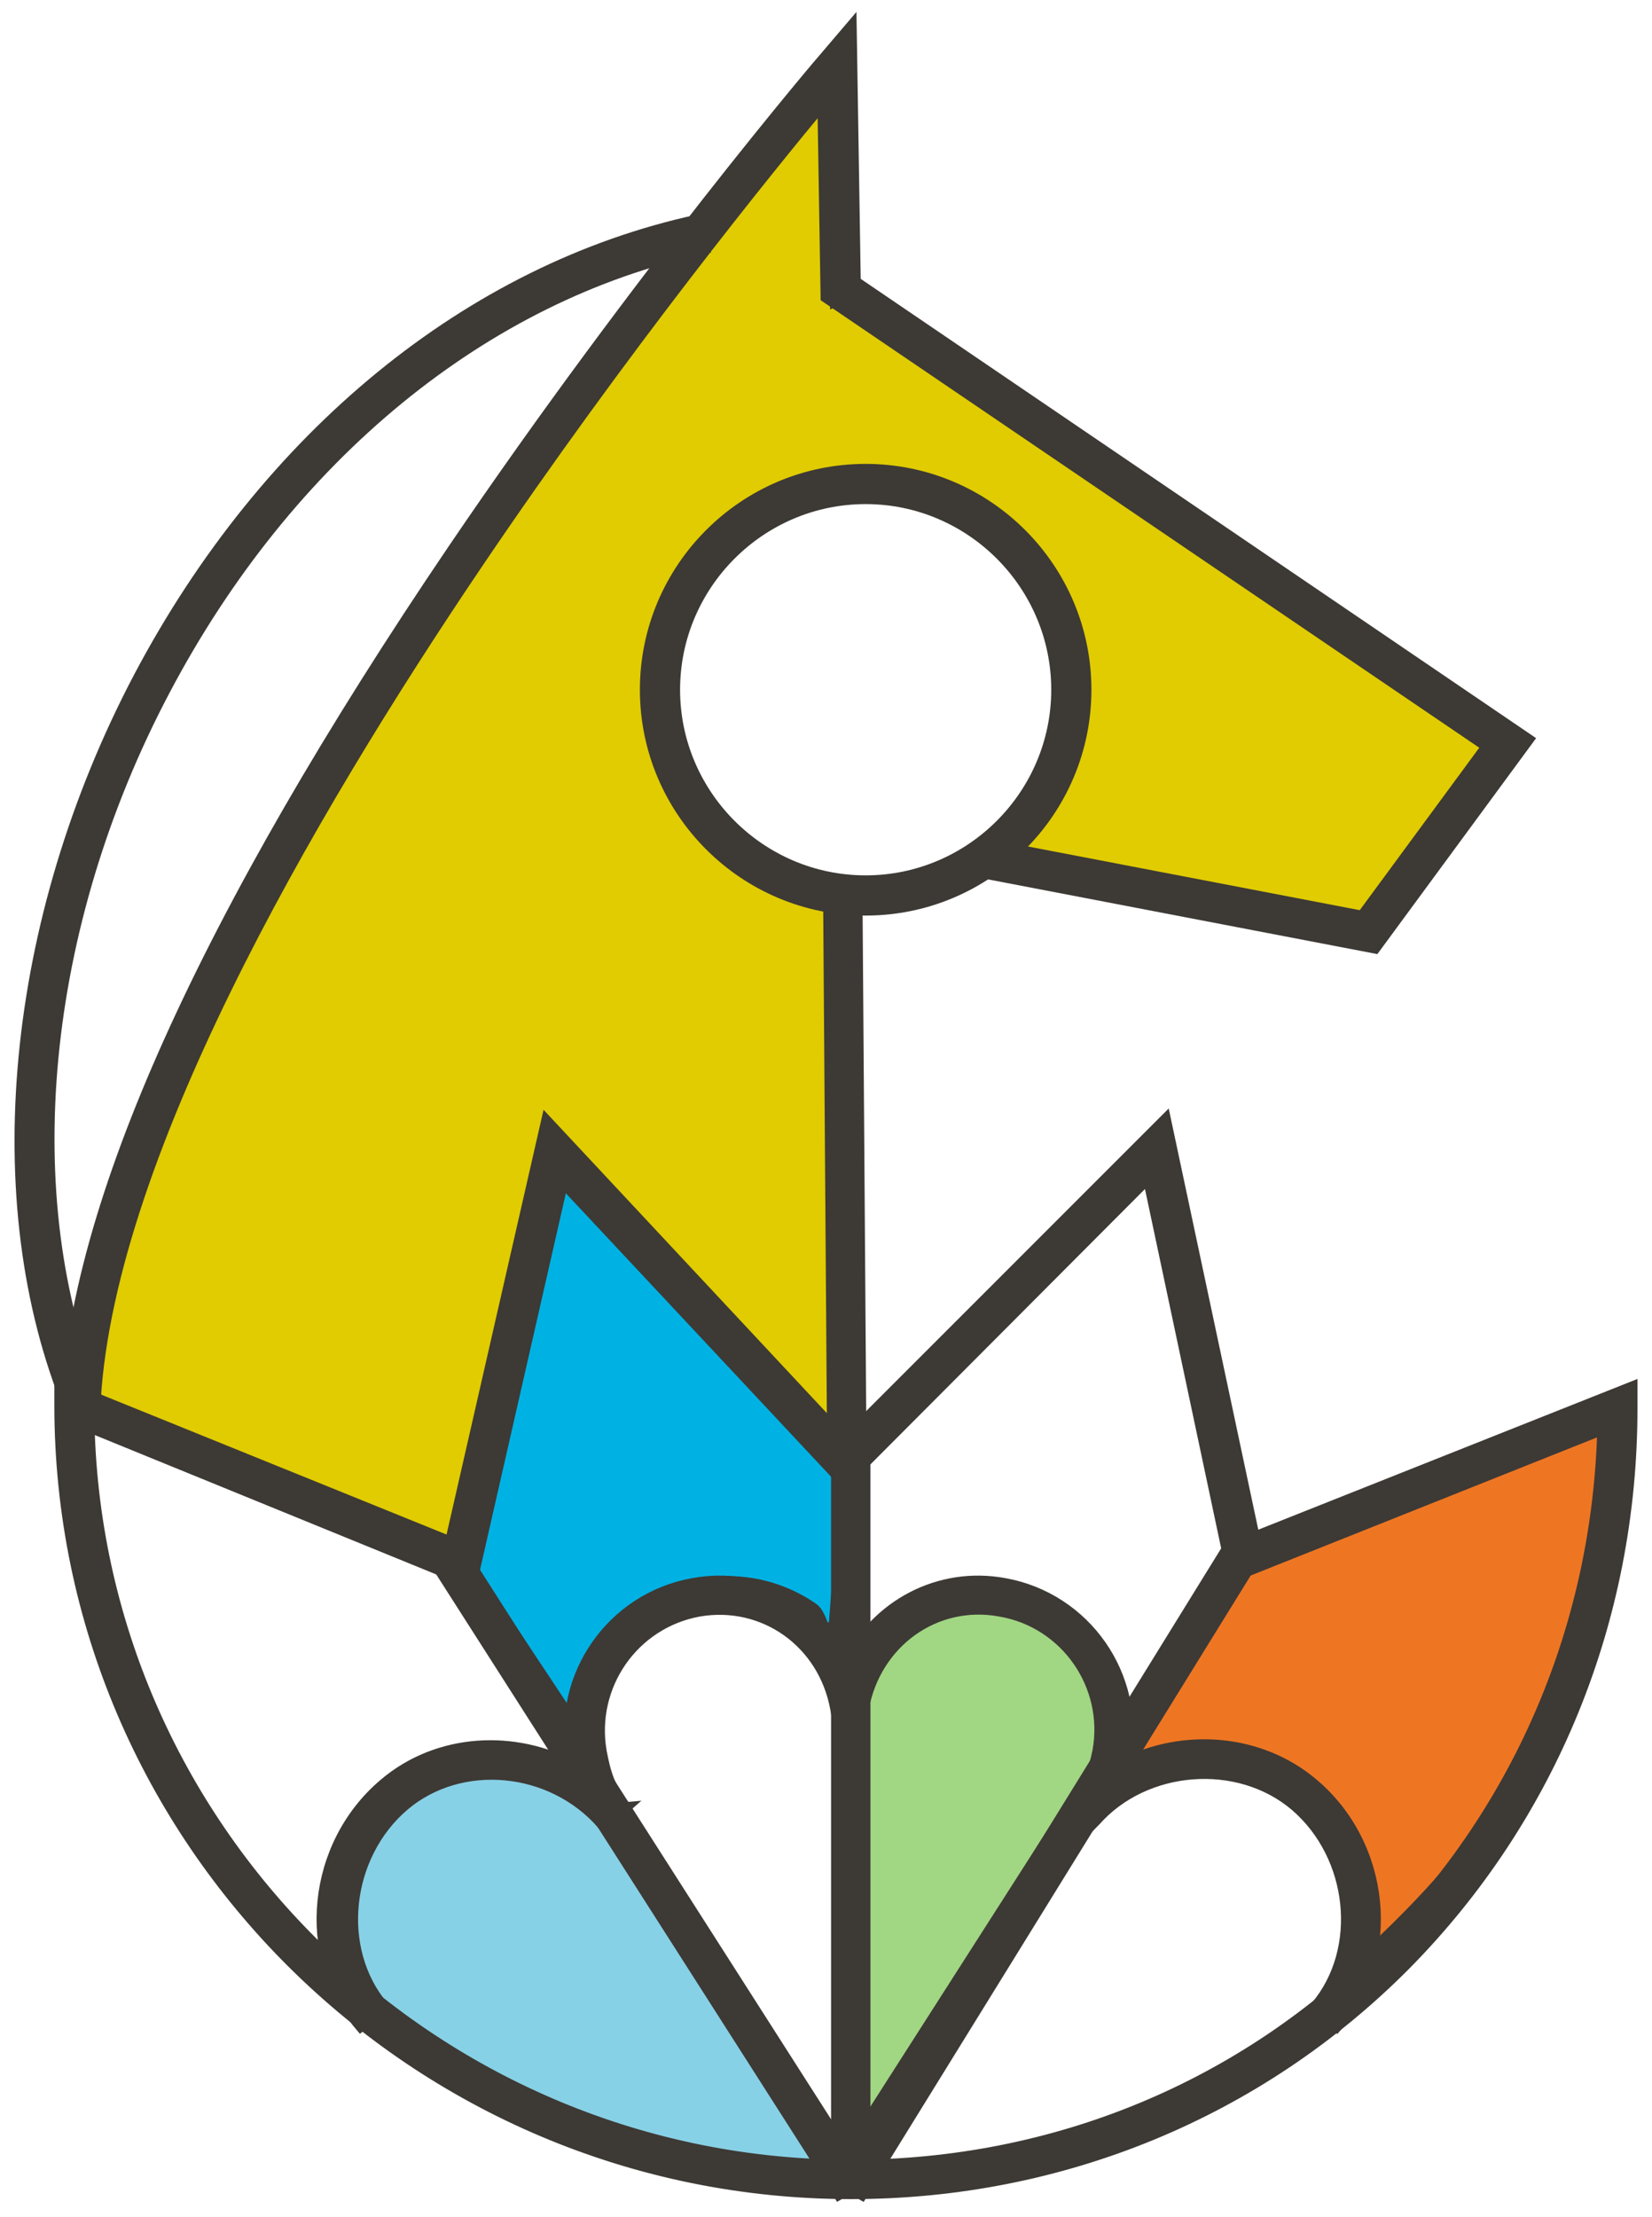 <svg width="79" height="106" viewBox="0 0 79 106" fill="none" xmlns="http://www.w3.org/2000/svg">
<path d="M39.769 42.813L40.221 68.876L26.8 56.62L26.559 56.4L26.468 56.714L21.553 73.706L3.854 67.201C3.859 67.147 3.866 67.08 3.874 66.999C3.899 66.766 3.937 66.425 3.993 65.992C4.103 65.128 4.281 63.9 4.55 62.448C5.089 59.543 5.992 55.749 7.45 52.18C11.201 43.044 19.306 30.816 26.485 20.86C30.073 15.884 33.426 11.481 35.882 8.321C37.11 6.742 38.114 5.473 38.81 4.599C39.121 4.209 39.371 3.898 39.552 3.673L39.882 14.157L39.892 14.474L40.156 14.342C40.165 14.347 40.174 14.353 40.184 14.359C40.254 14.403 40.353 14.466 40.479 14.548C40.731 14.712 41.09 14.948 41.539 15.247C42.438 15.843 43.699 16.687 45.201 17.696C48.204 19.714 52.169 22.389 56.123 25.06C59.174 27.122 62.218 29.18 64.808 30.931C65.573 31.449 66.299 31.94 66.973 32.396C68.451 33.395 69.682 34.227 70.545 34.81C70.977 35.101 71.316 35.33 71.549 35.486C71.62 35.534 71.681 35.575 71.732 35.609L65.452 44.243L47.59 40.999C47.667 40.942 47.753 40.876 47.845 40.8C48.245 40.476 48.777 39.985 49.309 39.313C50.373 37.968 51.435 35.9 51.435 33.011C51.435 30.116 50.224 27.814 48.795 26.203C48.081 25.398 47.311 24.764 46.607 24.313C45.907 23.865 45.257 23.588 44.784 23.515L44.784 23.515L44.779 23.514C43.754 23.377 42.072 23.271 40.871 23.195C40.706 23.185 40.551 23.175 40.407 23.166L40.378 23.164L40.35 23.17L39.317 23.399L39.307 23.401C39.294 23.403 39.276 23.405 39.253 23.409C39.206 23.416 39.138 23.428 39.051 23.445C38.878 23.48 38.63 23.537 38.328 23.626C37.724 23.805 36.903 24.117 36.027 24.646C34.271 25.706 32.305 27.637 31.441 31.11L31.441 31.111C30.872 33.437 31.115 35.345 31.811 36.895C32.506 38.442 33.645 39.619 34.845 40.498C36.045 41.378 37.314 41.965 38.281 42.333C38.765 42.517 39.174 42.646 39.464 42.73C39.589 42.766 39.693 42.794 39.769 42.813Z" fill="#E0CC00" stroke="#3D3935" stroke-width="0.407"/>
<path d="M40.892 102.228C40.889 102.095 40.886 101.944 40.882 101.776C40.853 100.53 40.802 98.361 40.752 95.79C40.675 91.846 40.598 86.95 40.598 82.96C40.598 80.435 41.309 78.835 42.145 77.845C42.986 76.852 43.964 76.461 44.515 76.372L44.516 76.372C46.121 76.107 47.678 76.278 48.973 76.72C50.272 77.164 51.29 77.876 51.836 78.677L51.836 78.677L51.838 78.68C52.115 79.073 52.305 79.598 52.43 80.177C52.555 80.755 52.614 81.374 52.635 81.945C52.656 82.516 52.641 83.035 52.62 83.411C52.61 83.599 52.598 83.751 52.589 83.856C52.585 83.905 52.581 83.944 52.578 83.971L40.892 102.228Z" fill="#A1D683" stroke="#3D3935" stroke-width="0.407"/>
<path d="M17.093 87.971L17.093 87.971C18.122 85.389 20.172 84.212 22.346 83.917C24.511 83.622 26.784 84.206 28.249 85.148L39.522 103.534C39.492 103.533 39.46 103.532 39.426 103.531C39.123 103.519 38.682 103.498 38.133 103.462C37.035 103.388 35.506 103.251 33.784 102.997C30.334 102.487 26.134 101.508 23.065 99.64C19.963 97.751 17.961 96.117 16.986 94.322C16.022 92.546 16.046 90.579 17.093 87.971Z" fill="#87D1E6" stroke="#3D3935" stroke-width="0.407"/>
<path d="M27.522 82.044C27.5 82.147 27.482 82.243 27.466 82.329L21.945 74.01L26.316 55.396L40.493 69.422L40.482 69.552L40.431 70.172C40.387 70.698 40.327 71.432 40.259 72.264C40.124 73.927 39.961 75.981 39.845 77.543C39.834 77.667 39.744 77.749 39.63 77.769C39.519 77.789 39.427 77.745 39.391 77.647C39.33 77.464 39.258 77.299 39.183 77.166C39.114 77.042 39.028 76.919 38.928 76.852C38.924 76.849 38.921 76.847 38.916 76.844C38.473 76.533 35.673 74.569 31.793 76.176C29.814 76.996 28.714 78.681 28.11 80.138C27.808 80.868 27.627 81.548 27.522 82.044Z" fill="#00B2E3" stroke="#3D3935" stroke-width="0.407"/>
<path d="M77.007 67.304C77.004 67.348 77.001 67.395 76.998 67.447C76.977 67.749 76.943 68.188 76.89 68.74C76.783 69.842 76.598 71.389 76.286 73.167C75.66 76.726 74.527 81.194 72.499 84.868L72.499 84.868C71.143 87.332 69.085 89.708 67.359 91.472C66.497 92.353 65.72 93.079 65.159 93.585C64.986 93.741 64.834 93.876 64.706 93.988C64.736 93.815 64.769 93.608 64.798 93.374C64.891 92.635 64.955 91.62 64.837 90.513C64.602 88.298 63.633 85.693 60.694 84.243L60.693 84.243C58.8 83.326 56.701 83.49 55.095 83.871C54.289 84.062 53.601 84.309 53.113 84.509C53.062 84.53 53.014 84.55 52.968 84.57L59.199 74.715L77.007 67.304Z" fill="#EE7623" stroke="#3D3935" stroke-width="0.407"/>
<path d="M40.939 42.651L39.666 42.66L39.858 69.351L41.13 69.341L40.939 42.651Z" fill="#3D3935" stroke="#3D3935" stroke-width="0.61" stroke-miterlimit="10"/>
<path d="M3.367 67.376C-0.721 57.464 0.551 44.041 6.684 32.393C12.778 20.861 22.498 12.915 33.374 10.562L33.644 11.835C23.153 14.072 13.742 21.786 7.841 32.972C1.863 44.273 0.628 57.271 4.601 66.875L3.367 67.376Z" fill="#3D3935" stroke="#3D3935" stroke-width="0.61" stroke-miterlimit="10"/>
<path d="M4.486 67.492L3.213 67.453C3.56 57.734 9.808 43.848 21.727 26.261C30.598 13.185 39.43 2.81 39.546 2.694L40.664 1.383L40.857 13.494L73.025 35.363L65.735 45.276L46.836 41.65L47.067 40.377L65.156 43.848L71.173 35.672L39.546 14.188L39.392 4.816C36.73 8.017 29.749 16.618 22.768 26.955C14.668 38.95 4.91 55.689 4.486 67.492Z" fill="#3D3935" stroke="#3D3935" stroke-width="0.61" stroke-miterlimit="10"/>
<path d="M22.088 74.397L21.178 74.978L40.224 104.78L41.134 104.199L22.088 74.397Z" fill="#3D3935" stroke="#3D3935" stroke-width="0.61" stroke-miterlimit="10"/>
<path d="M59.101 73.611L40.184 104.221L41.102 104.788L60.02 74.179L59.101 73.611Z" fill="#3D3935" stroke="#3D3935" stroke-width="0.61" stroke-miterlimit="10"/>
<path d="M17.33 96.728C14.553 93.45 15.054 88.243 18.448 85.35C21.032 83.19 24.774 83.036 27.628 84.694C27.551 84.424 27.512 84.193 27.474 83.923C26.779 80.104 29.325 76.479 33.144 75.784C36.306 75.206 39.315 76.865 40.588 79.719C41.86 76.903 44.869 75.245 48.032 75.784C51.85 76.479 54.357 80.143 53.701 83.923C53.663 84.116 53.624 84.308 53.586 84.501C56.44 82.92 60.143 83.151 62.727 85.311C66.121 88.204 66.661 93.372 63.884 96.689L63.035 95.995C65.388 93.218 64.925 88.628 62.032 86.16C59.255 83.807 54.743 84.154 52.313 86.931C52.274 86.97 52.236 87.008 52.197 87.047L51.387 86.314C51.426 86.275 51.464 86.237 51.503 86.198C52.158 85.427 52.506 84.733 52.66 83.73C53.239 80.529 51.117 77.443 47.877 76.865C44.715 76.286 41.745 78.369 41.166 81.647L40.626 84.617L40.086 81.647C39.508 78.407 36.538 76.286 33.375 76.865C30.174 77.443 28.014 80.529 28.592 83.73C28.785 84.733 29.017 85.581 29.672 86.353C29.711 86.391 29.711 86.43 29.749 86.43L28.939 87.163C28.901 87.124 28.901 87.085 28.862 87.085C26.394 84.27 21.997 83.846 19.22 86.198C16.327 88.667 15.864 93.218 18.217 96.034L17.33 96.728Z" fill="#3D3935" stroke="#3D3935" stroke-width="0.61" stroke-miterlimit="10"/>
<path d="M41.242 69.42H40.162V103.902H41.242V69.42Z" fill="#3D3935" stroke="#3D3935" stroke-width="0.61" stroke-miterlimit="10"/>
<path d="M40.702 104.75C19.913 104.75 3.02 87.895 3.02 67.222V66.412L21.649 73.971L26.239 53.954L40.432 69.112L55.668 53.838L59.872 73.701L77.884 66.527V67.337C77.884 77.404 74.027 86.815 67.084 93.835C60.103 100.855 50.731 104.75 40.702 104.75ZM4.138 68.032C4.562 87.741 20.8 103.67 40.741 103.67C50.461 103.67 59.563 99.891 66.352 93.064C72.947 86.43 76.65 77.597 76.843 68.147L59.139 75.206L55.089 56.036L41.165 69.999L40.702 69.536L40.008 70.192L26.933 56.229L22.536 75.514L4.138 68.032Z" fill="#3D3935" stroke="#3D3935" stroke-width="0.61" stroke-miterlimit="10"/>
<path d="M22.151 74.356L21.078 75.041L40.124 104.843L41.197 104.157L22.151 74.356Z" fill="#3D3935" stroke="#3D3935" stroke-width="0.61" stroke-miterlimit="10"/>
<path d="M59.036 73.568L40.118 104.178L41.201 104.847L60.119 74.237L59.036 73.568Z" fill="#3D3935" stroke="#3D3935" stroke-width="0.61" stroke-miterlimit="10"/>
<path d="M17.252 96.805C14.436 93.488 14.976 88.204 18.409 85.311C20.955 83.151 24.619 82.958 27.512 84.54C27.473 84.347 27.434 84.154 27.396 84C26.702 80.143 29.286 76.44 33.143 75.746C36.306 75.167 39.237 76.787 40.587 79.525C41.937 76.787 44.907 75.167 48.031 75.746C51.888 76.44 54.472 80.143 53.778 84C53.739 84.115 53.739 84.27 53.701 84.385C56.555 82.92 60.219 83.151 62.765 85.311C66.197 88.204 66.737 93.488 63.922 96.805L62.958 95.956C65.272 93.218 64.809 88.705 61.955 86.275C59.216 83.961 54.742 84.308 52.351 87.008C52.312 87.047 52.273 87.085 52.235 87.124L51.271 86.275C51.309 86.237 51.348 86.198 51.386 86.16C52.042 85.388 52.351 84.694 52.544 83.73C53.122 80.567 51.001 77.52 47.838 76.98C44.714 76.401 41.821 78.484 41.242 81.686L40.625 85.195L40.008 81.686C39.43 78.484 36.537 76.44 33.413 76.98C30.25 77.558 28.167 80.567 28.707 83.73C28.9 84.771 29.132 85.543 29.787 86.314C29.826 86.352 29.826 86.391 29.864 86.391L28.9 87.24C28.861 87.201 28.862 87.162 28.823 87.162C26.393 84.385 22.035 83.961 19.296 86.275C16.442 88.705 15.979 93.218 18.293 95.956L17.252 96.805Z" fill="#3D3935" stroke="#3D3935" stroke-width="0.61" stroke-miterlimit="10"/>
<path d="M41.32 69.42H40.047V103.902H41.32V69.42Z" fill="#3D3935" stroke="#3D3935" stroke-width="0.61" stroke-miterlimit="10"/>
<path d="M40.703 104.826C19.875 104.826 2.904 87.933 2.904 67.182V66.218L21.572 73.778L26.162 53.683L40.394 68.918L55.707 53.605L59.949 73.546L78 66.372V67.336C78 77.403 74.143 86.853 67.162 93.911C60.181 100.931 50.77 104.826 40.703 104.826ZM4.216 68.146C4.717 87.74 20.916 103.554 40.703 103.554C50.423 103.554 59.487 99.812 66.236 92.986C72.755 86.39 76.457 77.635 76.689 68.262L58.985 75.32L54.935 56.228L41.127 70.075L40.587 69.535L39.816 70.229L26.856 56.383L22.459 75.59L4.216 68.146Z" fill="#3D3935" stroke="#3D3935" stroke-width="0.61" stroke-miterlimit="10"/>
<path d="M41.396 43.465C35.611 43.465 30.905 38.759 30.905 32.974C30.905 27.188 35.611 22.482 41.396 22.482C47.182 22.482 51.887 27.188 51.887 32.974C51.887 38.759 47.182 43.465 41.396 43.465ZM41.396 23.794C36.344 23.794 32.217 27.921 32.217 32.974C32.217 38.026 36.344 42.153 41.396 42.153C46.449 42.153 50.576 38.026 50.576 32.974C50.576 27.921 46.449 23.794 41.396 23.794Z" fill="#3D3935" stroke="#3D3935" stroke-width="0.61" stroke-miterlimit="10"/>
</svg>
